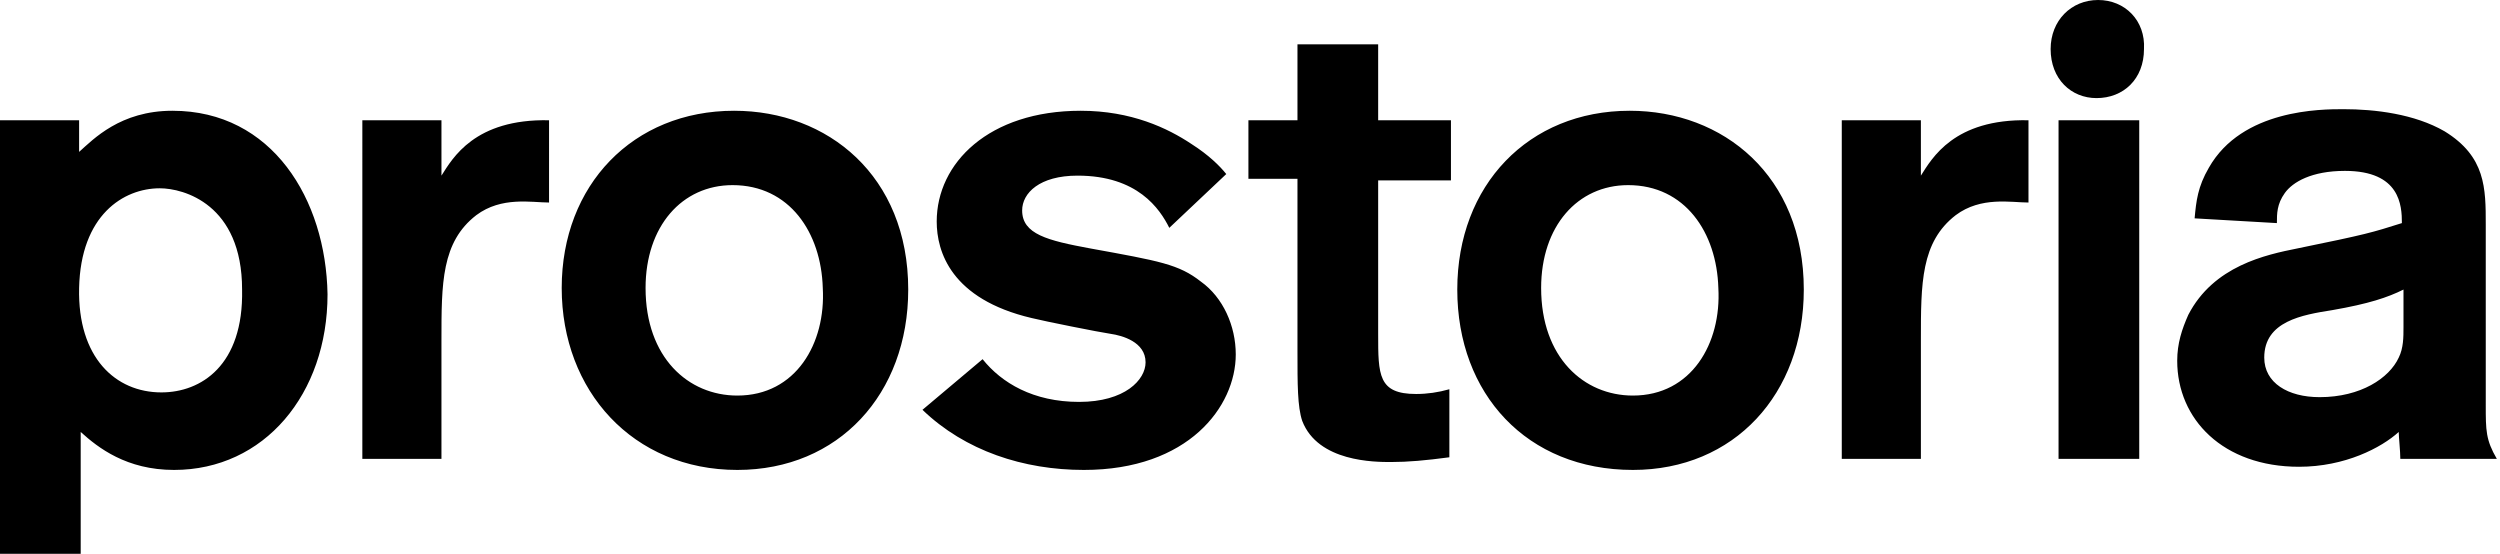 <svg viewBox="0 0 158 35" width="158" height="35"  fill="#000000"  xmlns="http://www.w3.org/2000/svg"><path d="M46.4 7C40 7 35.5 11.7 35.5 18.2S40 29.7 46.6 29.7c6.4 0 10.8-4.8 10.8-11.4 0-7.2-5.1-11.3-11-11.3zm.2 18c-3.1 0-5.8-2.4-5.8-6.8 0-3.9 2.3-6.5 5.5-6.5 3.6 0 5.6 3 5.7 6.5.2 3.5-1.7 6.8-5.4 6.8zM27.9 11.1V7.6h-5V29h5v-7.5c0-3.6 0-6.2 2.2-7.9 1.6-1.2 3.5-.8 4.6-.8V7.6c-4.7-.1-6.1 2.4-6.8 3.5zm48 6.7c-1.4-1.1-2.6-1.3-7-2.1-2.7-.5-4.3-.9-4.3-2.4 0-1.1 1.1-2.2 3.5-2.2 3.8 0 5.2 2.1 5.8 3.3l3.6-3.4c-.4-.5-1.1-1.2-2.2-1.9-1.5-1-3.8-2.1-7-2.1-5.8 0-9.1 3.3-9.1 7 0 1.9.9 4.9 6 6.1.8.2 4.3.9 5 1 .7.1 2.2.5 2.2 1.8 0 1.1-1.3 2.5-4.2 2.5-2.9 0-4.9-1.2-6.1-2.7l-3.8 3.2c2.7 2.6 6.4 3.8 10.2 3.8 6.6 0 9.6-4 9.6-7.3 0-1.8-.8-3.6-2.2-4.6zM10.9 7C7.6 7 5.9 8.8 5 9.6v-2H0V35h5.1v-7.7c1.1 1 2.9 2.4 5.9 2.4 5.7 0 9.7-4.8 9.7-11.1-.1-6-3.5-11.6-9.8-11.6zm-.7 17.8c-2.9 0-5.3-2.2-5.2-6.6.1-4.6 2.8-6.3 5.1-6.3 1.5 0 5.2 1 5.2 6.4.1 4.8-2.6 6.5-5.1 6.5zm146.9.8V14.2c0-2.3 0-4.3-2.6-5.9-1.9-1.1-4.4-1.4-6.4-1.4-1.4 0-6.4 0-8.5 3.7-.7 1.2-.8 2.1-.9 3.2l5.2.3c0-.6 0-1.2.5-1.9s1.7-1.4 3.8-1.4c3.5 0 3.6 2.2 3.6 3.3-1.9.6-2.2.7-6.6 1.6-2 .4-5.3 1.1-6.9 4.2-.4.9-.7 1.8-.7 2.9 0 3.7 2.9 6.7 7.7 6.7 2.9 0 5.2-1.2 6.3-2.2 0 .3.1 1.2.1 1.7h6.1c-.7-1.2-.7-1.8-.7-3.4zm-5.2-4.9c0 .6 0 1.3-.3 1.9-.6 1.3-2.4 2.5-5 2.5-2 0-3.5-.9-3.5-2.5 0-2.3 2.4-2.7 4.3-3 2.3-.4 3.5-.8 4.5-1.3v2.4zM132.6 0c-1.7 0-3 1.3-3 3.1 0 1.9 1.3 3.1 2.9 3.1 1.7 0 3-1.2 3-3.1.1-1.8-1.2-3.1-2.9-3.1zM87.1 2.8H82v4.8h-3.1v3.7H82v10.9c0 2.1 0 3.5.3 4.4 1 2.6 4.6 2.6 5.6 2.6 1.1 0 2.2-.1 3.7-.3v-4.3c-.7.2-1.4.3-2.1.3-2.4 0-2.4-1.2-2.4-3.8v-9.7h4.6V7.6h-4.6V2.8zM103 7c-6.4 0-10.9 4.7-10.9 11.3s4.4 11.4 11.1 11.4c6.4 0 10.8-4.8 10.8-11.4 0-7.2-5.1-11.3-11-11.3zm.2 18c-3.1 0-5.8-2.4-5.8-6.8 0-3.9 2.3-6.5 5.5-6.5 3.6 0 5.6 3 5.7 6.5.2 3.5-1.7 6.8-5.4 6.8zm18.2-13.9V7.6h-5V29h5v-7.5c0-3.6 0-6.2 2.2-7.9 1.6-1.2 3.5-.8 4.6-.8V7.6c-4.7-.1-6.1 2.4-6.8 3.5zm8.7-3.5h5.1V29h-5.1z"></path></svg>